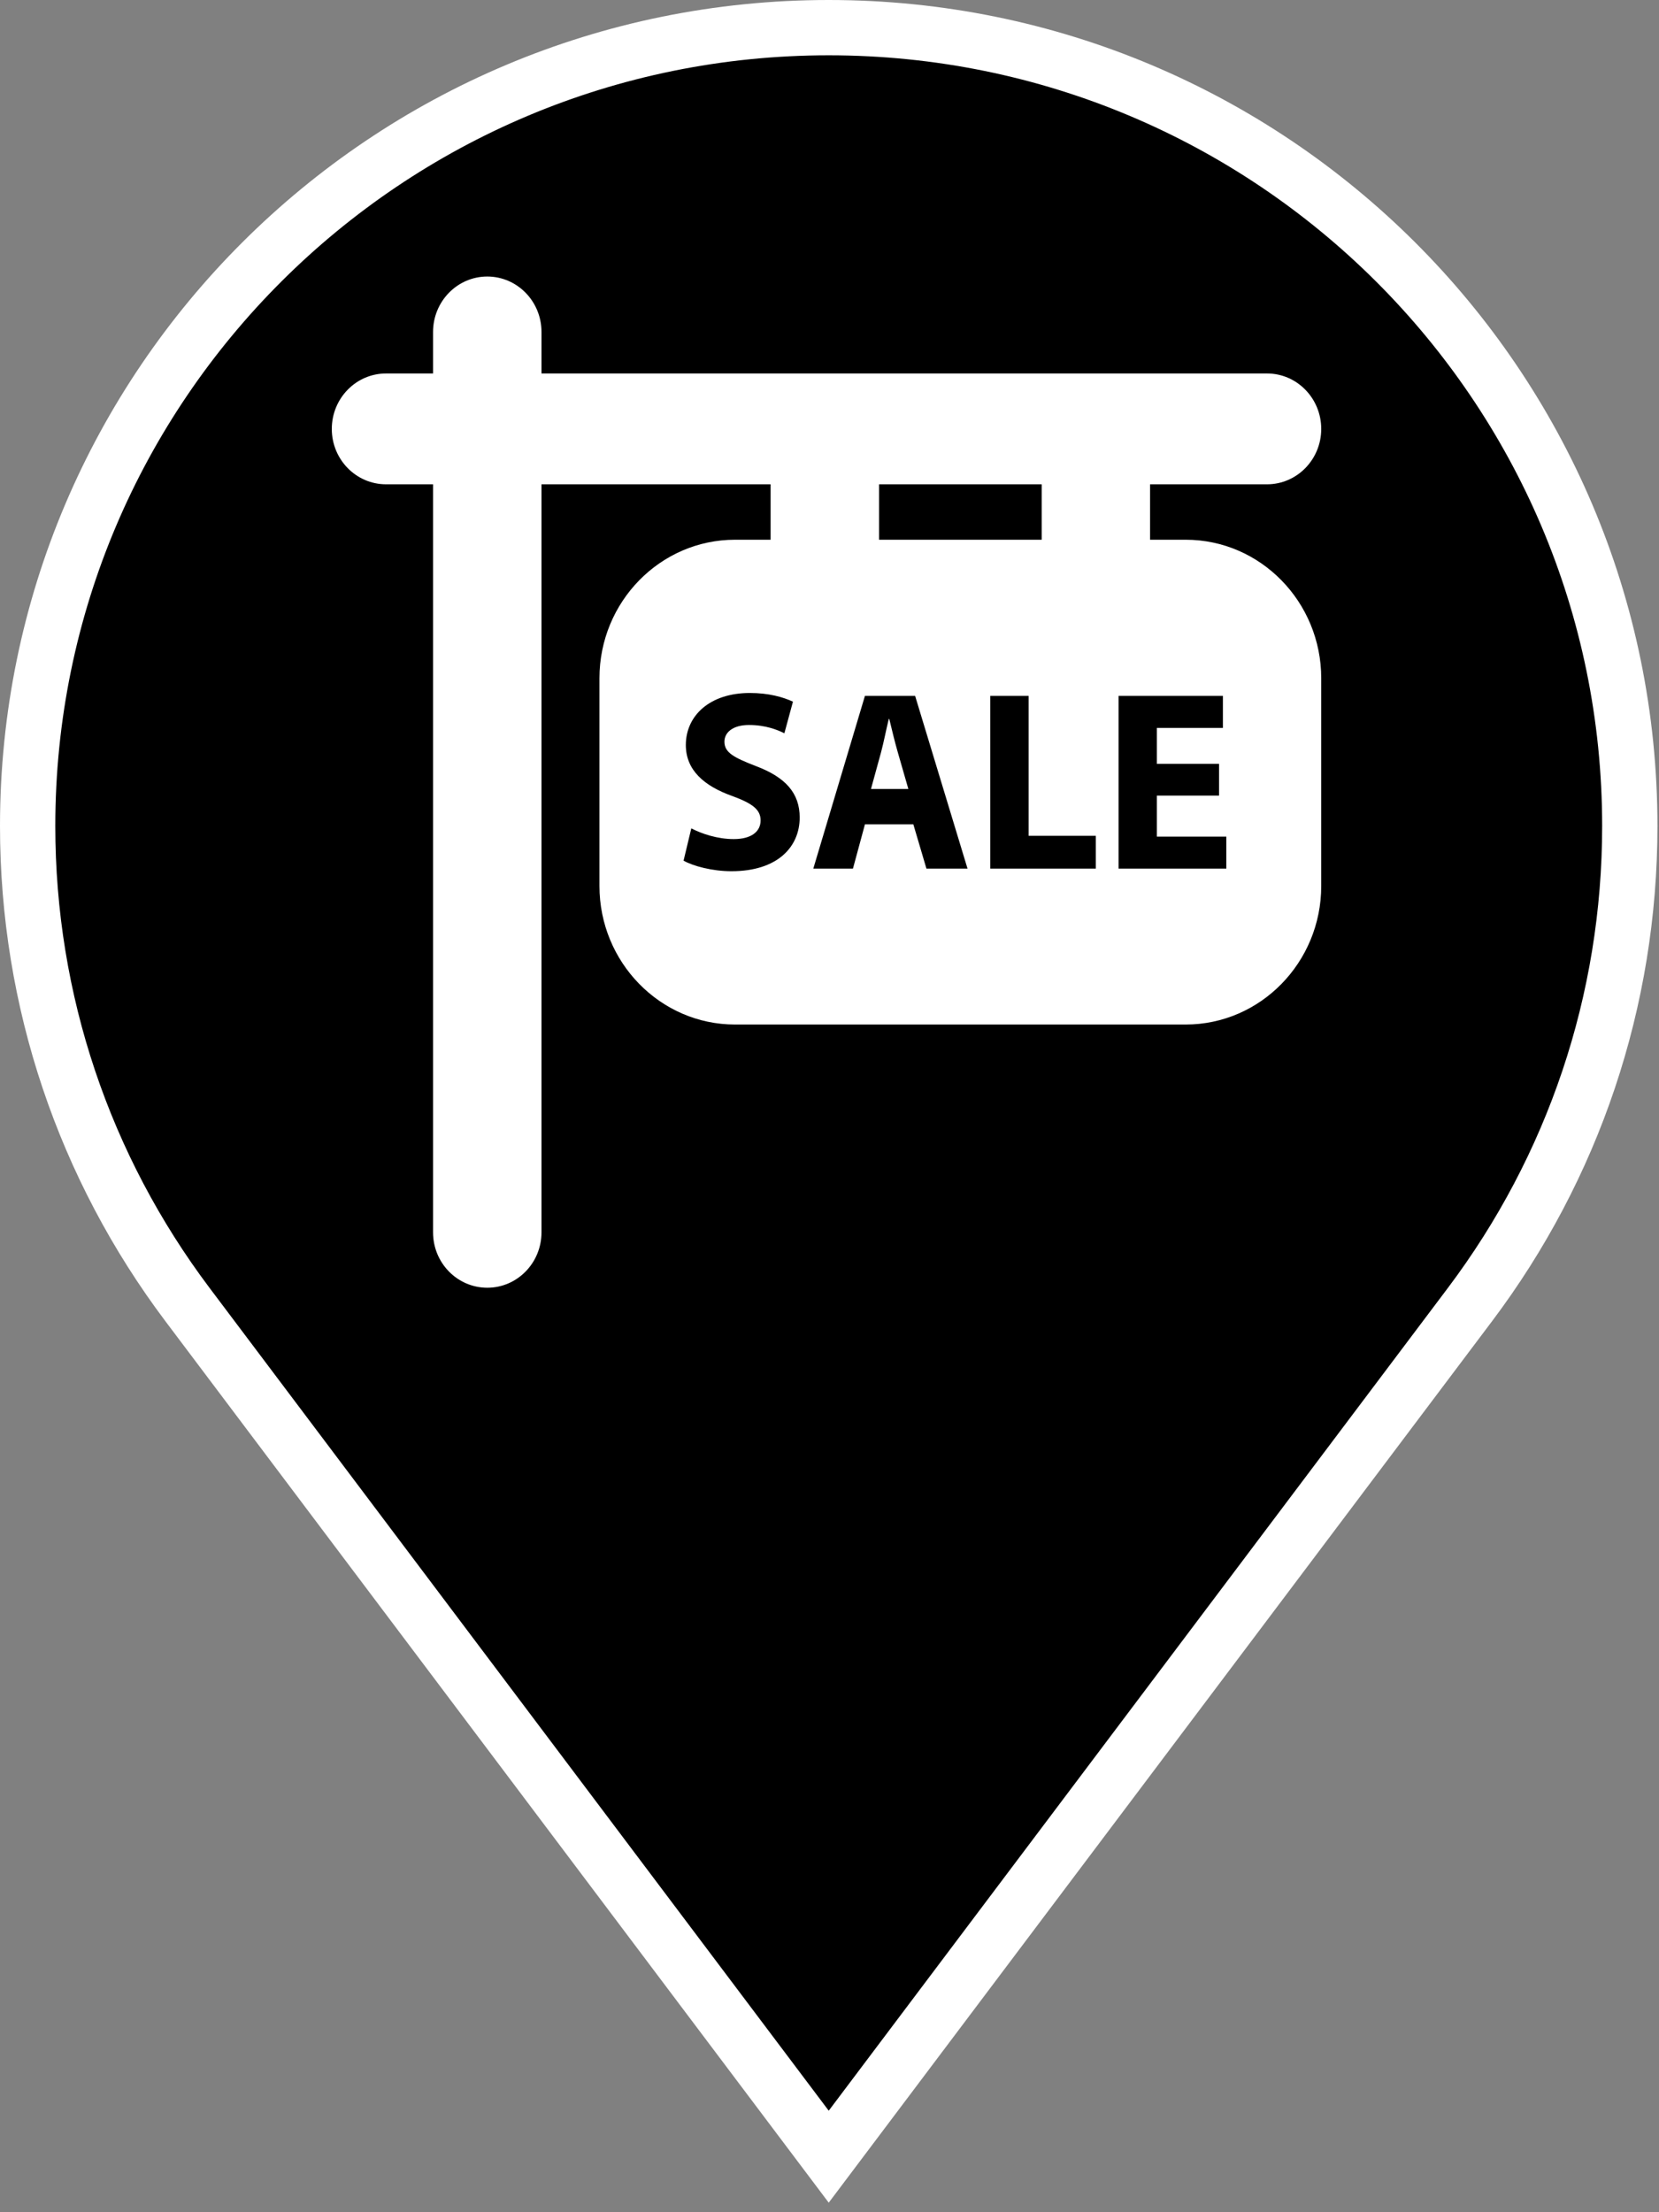 <?xml version="1.0" encoding="UTF-8"?>
<svg class="map-marker" width="30px" height="40px" viewBox="0 0 30 40" version="1.1" xmlns="http://www.w3.org/2000/svg" xmlns:xlink="http://www.w3.org/1999/xlink">
    <rect x="0" y="0" width="30" height="40" fill="#808080" stroke="none"/>
    <title>Realtors</title>
    <g id="Realtors" fill-rule="nonzero">
        <g class="background">
            <path fill="#000000" stroke="#FFFFFF" stroke-width="1" d="M14.986,38.996 L3.39,23.588 C1.524,21.107 0.5,18.1 0.5,14.935 C0.5,6.964 6.986,0.5 14.986,0.5 C22.986,0.5 29.472,6.964 29.472,14.935 C29.472,18.101 28.449,21.107 26.582,23.588 L14.986,38.996 Z"></path>
        </g>
        <g class="icon" transform="translate(6, 5)" fill="#FFFFFF">
            <path d="M15.441,4.759 L14.797,4.759 L14.797,3.757 L16.912,3.757 C17.453,3.757 17.892,3.308 17.892,2.756 C17.892,2.202 17.453,1.753 16.912,1.753 L3.792,1.753 L3.792,1.002 C3.792,0.449 3.353,0 2.811,0 C2.271,0 1.831,0.449 1.831,1.002 L1.831,1.753 L0.981,1.753 C0.439,1.753 0,2.202 0,2.756 C0,3.308 0.439,3.757 0.981,3.757 L1.831,3.757 L1.831,17.282 C1.831,17.836 2.27,18.284 2.812,18.284 C3.353,18.284 3.792,17.836 3.792,17.282 L3.792,3.757 L7.935,3.757 L7.935,4.759 L7.291,4.759 C5.94,4.759 4.84,5.882 4.84,7.264 L4.84,11.02 C4.84,12.4 5.94,13.525 7.291,13.525 L15.441,13.525 C16.793,13.525 17.892,12.401 17.892,11.02 L17.892,7.264 C17.892,5.883 16.793,4.759 15.441,4.759 Z M9.896,3.757 L12.837,3.757 L12.837,4.759 L9.896,4.759 L9.896,3.757 Z M7.227,10.753 C6.878,10.753 6.533,10.659 6.361,10.562 L6.501,9.978 C6.687,10.075 6.973,10.172 7.268,10.172 C7.586,10.172 7.754,10.037 7.754,9.834 C7.754,9.639 7.609,9.528 7.241,9.393 C6.733,9.212 6.402,8.926 6.402,8.471 C6.402,7.938 6.838,7.53 7.559,7.53 C7.903,7.53 8.158,7.604 8.339,7.687 L8.184,8.259 C8.062,8.197 7.844,8.109 7.545,8.109 C7.245,8.109 7.1,8.248 7.1,8.411 C7.1,8.609 7.273,8.698 7.667,8.851 C8.207,9.054 8.461,9.342 8.461,9.782 C8.461,10.308 8.066,10.753 7.227,10.753 Z M10.753,10.706 L10.516,9.905 L9.641,9.905 L9.424,10.706 L8.707,10.706 L9.641,7.582 L10.548,7.582 L11.496,10.706 L10.753,10.706 Z M11.907,10.706 L11.907,7.582 L12.601,7.582 L12.601,10.113 L13.816,10.113 L13.816,10.706 L11.907,10.706 L11.907,10.706 Z M16.176,10.706 L14.227,10.706 L14.227,7.582 L16.114,7.582 L16.114,8.162 L14.92,8.162 L14.92,8.811 L16.044,8.811 L16.044,9.386 L14.92,9.386 L14.92,10.127 L16.176,10.127 L16.176,10.706 L16.176,10.706 Z" id="Shape"></path>
            <path d="M10.081,8 L10.072,8 C10.026,8.185 9.981,8.421 9.932,8.603 L9.75,9.266 L10.426,9.266 L10.235,8.603 C10.181,8.417 10.126,8.185 10.081,8 Z" id="Shape"></path>
        </g>
    </g>
</svg>